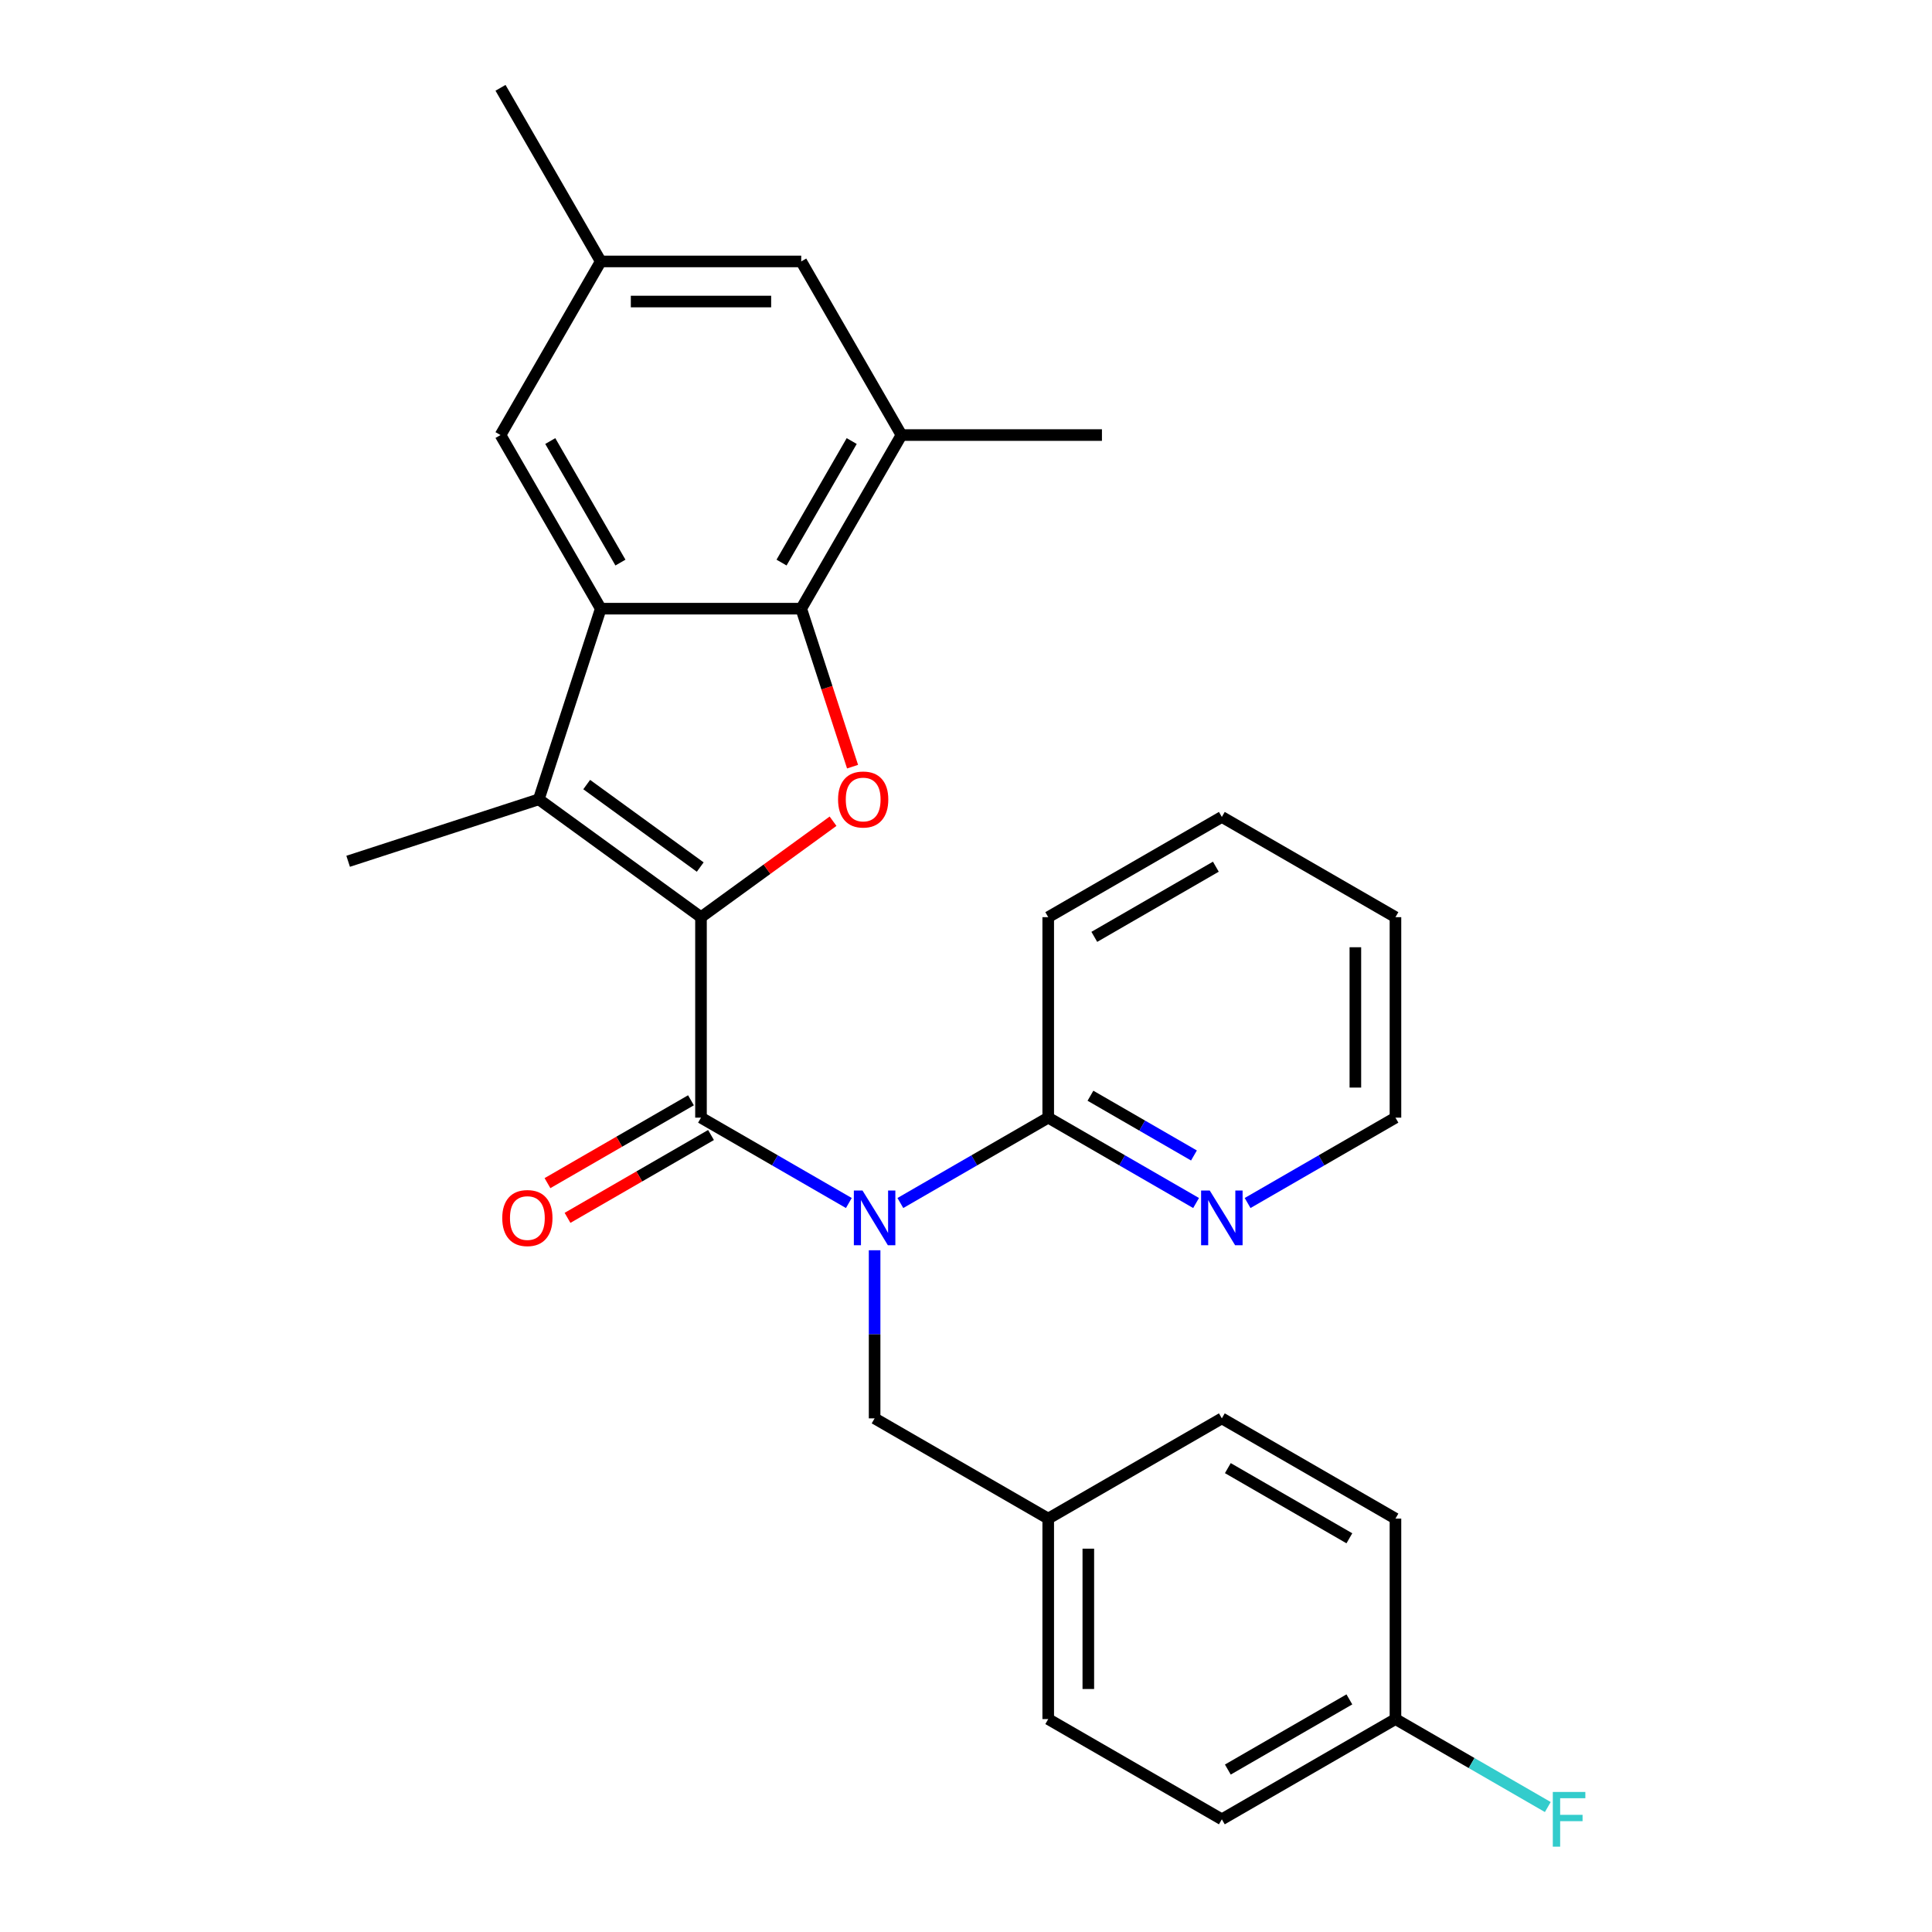 <?xml version='1.0' encoding='iso-8859-1'?>
<svg version='1.1' baseProfile='full'
              xmlns='http://www.w3.org/2000/svg'
                      xmlns:rdkit='http://www.rdkit.org/xml'
                      xmlns:xlink='http://www.w3.org/1999/xlink'
                  xml:space='preserve'
width='1000px' height='1000px' viewBox='0 0 1000 1000'>
<!-- END OF HEADER -->
<rect style='opacity:1.0;fill:#FFFFFF;stroke:none' width='1000' height='1000' x='0' y='0'> </rect>
<path class='bond-0' d='M 362.831,474.727 L 362.831,578.493' style='fill:none;fill-rule:evenodd;stroke:#000000;stroke-width:6px;stroke-linecap:butt;stroke-linejoin:miter;stroke-opacity:1' />
<path class='bond-1' d='M 362.831,474.727 L 278.882,413.735' style='fill:none;fill-rule:evenodd;stroke:#000000;stroke-width:6px;stroke-linecap:butt;stroke-linejoin:miter;stroke-opacity:1' />
<path class='bond-1' d='M 362.437,448.788 L 303.673,406.094' style='fill:none;fill-rule:evenodd;stroke:#000000;stroke-width:6px;stroke-linecap:butt;stroke-linejoin:miter;stroke-opacity:1' />
<path class='bond-2' d='M 362.831,474.727 L 397.008,449.896' style='fill:none;fill-rule:evenodd;stroke:#000000;stroke-width:6px;stroke-linecap:butt;stroke-linejoin:miter;stroke-opacity:1' />
<path class='bond-2' d='M 397.008,449.896 L 431.186,425.065' style='fill:none;fill-rule:evenodd;stroke:#FF0000;stroke-width:6px;stroke-linecap:butt;stroke-linejoin:miter;stroke-opacity:1' />
<path class='bond-4' d='M 362.831,578.493 L 401.096,600.586' style='fill:none;fill-rule:evenodd;stroke:#000000;stroke-width:6px;stroke-linecap:butt;stroke-linejoin:miter;stroke-opacity:1' />
<path class='bond-4' d='M 401.096,600.586 L 439.361,622.678' style='fill:none;fill-rule:evenodd;stroke:#0000FF;stroke-width:6px;stroke-linecap:butt;stroke-linejoin:miter;stroke-opacity:1' />
<path class='bond-10' d='M 357.643,569.507 L 320.508,590.947' style='fill:none;fill-rule:evenodd;stroke:#000000;stroke-width:6px;stroke-linecap:butt;stroke-linejoin:miter;stroke-opacity:1' />
<path class='bond-10' d='M 320.508,590.947 L 283.373,612.387' style='fill:none;fill-rule:evenodd;stroke:#FF0000;stroke-width:6px;stroke-linecap:butt;stroke-linejoin:miter;stroke-opacity:1' />
<path class='bond-10' d='M 368.019,587.48 L 330.884,608.92' style='fill:none;fill-rule:evenodd;stroke:#000000;stroke-width:6px;stroke-linecap:butt;stroke-linejoin:miter;stroke-opacity:1' />
<path class='bond-10' d='M 330.884,608.92 L 293.749,630.36' style='fill:none;fill-rule:evenodd;stroke:#FF0000;stroke-width:6px;stroke-linecap:butt;stroke-linejoin:miter;stroke-opacity:1' />
<path class='bond-3' d='M 278.882,413.735 L 310.948,315.047' style='fill:none;fill-rule:evenodd;stroke:#000000;stroke-width:6px;stroke-linecap:butt;stroke-linejoin:miter;stroke-opacity:1' />
<path class='bond-15' d='M 278.882,413.735 L 180.195,445.8' style='fill:none;fill-rule:evenodd;stroke:#000000;stroke-width:6px;stroke-linecap:butt;stroke-linejoin:miter;stroke-opacity:1' />
<path class='bond-5' d='M 441.284,396.821 L 427.999,355.934' style='fill:none;fill-rule:evenodd;stroke:#FF0000;stroke-width:6px;stroke-linecap:butt;stroke-linejoin:miter;stroke-opacity:1' />
<path class='bond-5' d='M 427.999,355.934 L 414.714,315.047' style='fill:none;fill-rule:evenodd;stroke:#000000;stroke-width:6px;stroke-linecap:butt;stroke-linejoin:miter;stroke-opacity:1' />
<path class='bond-8' d='M 310.948,315.047 L 259.065,225.183' style='fill:none;fill-rule:evenodd;stroke:#000000;stroke-width:6px;stroke-linecap:butt;stroke-linejoin:miter;stroke-opacity:1' />
<path class='bond-8' d='M 321.138,291.191 L 284.82,228.286' style='fill:none;fill-rule:evenodd;stroke:#000000;stroke-width:6px;stroke-linecap:butt;stroke-linejoin:miter;stroke-opacity:1' />
<path class='bond-28' d='M 310.948,315.047 L 414.714,315.047' style='fill:none;fill-rule:evenodd;stroke:#000000;stroke-width:6px;stroke-linecap:butt;stroke-linejoin:miter;stroke-opacity:1' />
<path class='bond-6' d='M 466.029,622.678 L 504.294,600.586' style='fill:none;fill-rule:evenodd;stroke:#0000FF;stroke-width:6px;stroke-linecap:butt;stroke-linejoin:miter;stroke-opacity:1' />
<path class='bond-6' d='M 504.294,600.586 L 542.56,578.493' style='fill:none;fill-rule:evenodd;stroke:#000000;stroke-width:6px;stroke-linecap:butt;stroke-linejoin:miter;stroke-opacity:1' />
<path class='bond-9' d='M 452.695,647.131 L 452.695,690.637' style='fill:none;fill-rule:evenodd;stroke:#0000FF;stroke-width:6px;stroke-linecap:butt;stroke-linejoin:miter;stroke-opacity:1' />
<path class='bond-9' d='M 452.695,690.637 L 452.695,734.143' style='fill:none;fill-rule:evenodd;stroke:#000000;stroke-width:6px;stroke-linecap:butt;stroke-linejoin:miter;stroke-opacity:1' />
<path class='bond-7' d='M 414.714,315.047 L 466.597,225.183' style='fill:none;fill-rule:evenodd;stroke:#000000;stroke-width:6px;stroke-linecap:butt;stroke-linejoin:miter;stroke-opacity:1' />
<path class='bond-7' d='M 404.524,291.191 L 440.842,228.286' style='fill:none;fill-rule:evenodd;stroke:#000000;stroke-width:6px;stroke-linecap:butt;stroke-linejoin:miter;stroke-opacity:1' />
<path class='bond-11' d='M 542.56,578.493 L 580.825,600.586' style='fill:none;fill-rule:evenodd;stroke:#000000;stroke-width:6px;stroke-linecap:butt;stroke-linejoin:miter;stroke-opacity:1' />
<path class='bond-11' d='M 580.825,600.586 L 619.09,622.678' style='fill:none;fill-rule:evenodd;stroke:#0000FF;stroke-width:6px;stroke-linecap:butt;stroke-linejoin:miter;stroke-opacity:1' />
<path class='bond-11' d='M 564.416,567.148 L 591.201,582.613' style='fill:none;fill-rule:evenodd;stroke:#000000;stroke-width:6px;stroke-linecap:butt;stroke-linejoin:miter;stroke-opacity:1' />
<path class='bond-11' d='M 591.201,582.613 L 617.987,598.077' style='fill:none;fill-rule:evenodd;stroke:#0000FF;stroke-width:6px;stroke-linecap:butt;stroke-linejoin:miter;stroke-opacity:1' />
<path class='bond-23' d='M 542.56,578.493 L 542.56,474.727' style='fill:none;fill-rule:evenodd;stroke:#000000;stroke-width:6px;stroke-linecap:butt;stroke-linejoin:miter;stroke-opacity:1' />
<path class='bond-12' d='M 466.597,225.183 L 414.714,135.319' style='fill:none;fill-rule:evenodd;stroke:#000000;stroke-width:6px;stroke-linecap:butt;stroke-linejoin:miter;stroke-opacity:1' />
<path class='bond-22' d='M 466.597,225.183 L 570.364,225.183' style='fill:none;fill-rule:evenodd;stroke:#000000;stroke-width:6px;stroke-linecap:butt;stroke-linejoin:miter;stroke-opacity:1' />
<path class='bond-13' d='M 259.065,225.183 L 310.948,135.319' style='fill:none;fill-rule:evenodd;stroke:#000000;stroke-width:6px;stroke-linecap:butt;stroke-linejoin:miter;stroke-opacity:1' />
<path class='bond-14' d='M 452.695,734.143 L 542.56,786.026' style='fill:none;fill-rule:evenodd;stroke:#000000;stroke-width:6px;stroke-linecap:butt;stroke-linejoin:miter;stroke-opacity:1' />
<path class='bond-24' d='M 645.758,622.678 L 684.023,600.586' style='fill:none;fill-rule:evenodd;stroke:#0000FF;stroke-width:6px;stroke-linecap:butt;stroke-linejoin:miter;stroke-opacity:1' />
<path class='bond-24' d='M 684.023,600.586 L 722.288,578.493' style='fill:none;fill-rule:evenodd;stroke:#000000;stroke-width:6px;stroke-linecap:butt;stroke-linejoin:miter;stroke-opacity:1' />
<path class='bond-29' d='M 414.714,135.319 L 310.948,135.319' style='fill:none;fill-rule:evenodd;stroke:#000000;stroke-width:6px;stroke-linecap:butt;stroke-linejoin:miter;stroke-opacity:1' />
<path class='bond-29' d='M 399.149,156.072 L 326.513,156.072' style='fill:none;fill-rule:evenodd;stroke:#000000;stroke-width:6px;stroke-linecap:butt;stroke-linejoin:miter;stroke-opacity:1' />
<path class='bond-25' d='M 310.948,135.319 L 259.065,45.455' style='fill:none;fill-rule:evenodd;stroke:#000000;stroke-width:6px;stroke-linecap:butt;stroke-linejoin:miter;stroke-opacity:1' />
<path class='bond-18' d='M 542.56,786.026 L 632.424,734.143' style='fill:none;fill-rule:evenodd;stroke:#000000;stroke-width:6px;stroke-linecap:butt;stroke-linejoin:miter;stroke-opacity:1' />
<path class='bond-19' d='M 542.56,786.026 L 542.56,889.792' style='fill:none;fill-rule:evenodd;stroke:#000000;stroke-width:6px;stroke-linecap:butt;stroke-linejoin:miter;stroke-opacity:1' />
<path class='bond-19' d='M 563.313,801.591 L 563.313,874.227' style='fill:none;fill-rule:evenodd;stroke:#000000;stroke-width:6px;stroke-linecap:butt;stroke-linejoin:miter;stroke-opacity:1' />
<path class='bond-16' d='M 722.288,889.792 L 632.424,941.675' style='fill:none;fill-rule:evenodd;stroke:#000000;stroke-width:6px;stroke-linecap:butt;stroke-linejoin:miter;stroke-opacity:1' />
<path class='bond-16' d='M 698.432,879.602 L 635.527,915.92' style='fill:none;fill-rule:evenodd;stroke:#000000;stroke-width:6px;stroke-linecap:butt;stroke-linejoin:miter;stroke-opacity:1' />
<path class='bond-17' d='M 722.288,889.792 L 761.713,912.554' style='fill:none;fill-rule:evenodd;stroke:#000000;stroke-width:6px;stroke-linecap:butt;stroke-linejoin:miter;stroke-opacity:1' />
<path class='bond-17' d='M 761.713,912.554 L 801.138,935.316' style='fill:none;fill-rule:evenodd;stroke:#33CCCC;stroke-width:6px;stroke-linecap:butt;stroke-linejoin:miter;stroke-opacity:1' />
<path class='bond-30' d='M 722.288,889.792 L 722.288,786.026' style='fill:none;fill-rule:evenodd;stroke:#000000;stroke-width:6px;stroke-linecap:butt;stroke-linejoin:miter;stroke-opacity:1' />
<path class='bond-21' d='M 632.424,734.143 L 722.288,786.026' style='fill:none;fill-rule:evenodd;stroke:#000000;stroke-width:6px;stroke-linecap:butt;stroke-linejoin:miter;stroke-opacity:1' />
<path class='bond-21' d='M 635.527,759.898 L 698.432,796.216' style='fill:none;fill-rule:evenodd;stroke:#000000;stroke-width:6px;stroke-linecap:butt;stroke-linejoin:miter;stroke-opacity:1' />
<path class='bond-20' d='M 542.56,889.792 L 632.424,941.675' style='fill:none;fill-rule:evenodd;stroke:#000000;stroke-width:6px;stroke-linecap:butt;stroke-linejoin:miter;stroke-opacity:1' />
<path class='bond-26' d='M 542.56,474.727 L 632.424,422.844' style='fill:none;fill-rule:evenodd;stroke:#000000;stroke-width:6px;stroke-linecap:butt;stroke-linejoin:miter;stroke-opacity:1' />
<path class='bond-26' d='M 566.416,484.917 L 629.321,448.599' style='fill:none;fill-rule:evenodd;stroke:#000000;stroke-width:6px;stroke-linecap:butt;stroke-linejoin:miter;stroke-opacity:1' />
<path class='bond-31' d='M 722.288,578.493 L 722.288,474.727' style='fill:none;fill-rule:evenodd;stroke:#000000;stroke-width:6px;stroke-linecap:butt;stroke-linejoin:miter;stroke-opacity:1' />
<path class='bond-31' d='M 701.535,562.928 L 701.535,490.292' style='fill:none;fill-rule:evenodd;stroke:#000000;stroke-width:6px;stroke-linecap:butt;stroke-linejoin:miter;stroke-opacity:1' />
<path class='bond-27' d='M 632.424,422.844 L 722.288,474.727' style='fill:none;fill-rule:evenodd;stroke:#000000;stroke-width:6px;stroke-linecap:butt;stroke-linejoin:miter;stroke-opacity:1' />
<path  class='atom-3' d='M 433.78 413.815
Q 433.78 407.015, 437.14 403.215
Q 440.5 399.415, 446.78 399.415
Q 453.06 399.415, 456.42 403.215
Q 459.78 407.015, 459.78 413.815
Q 459.78 420.695, 456.38 424.615
Q 452.98 428.495, 446.78 428.495
Q 440.54 428.495, 437.14 424.615
Q 433.78 420.735, 433.78 413.815
M 446.78 425.295
Q 451.1 425.295, 453.42 422.415
Q 455.78 419.495, 455.78 413.815
Q 455.78 408.255, 453.42 405.455
Q 451.1 402.615, 446.78 402.615
Q 442.46 402.615, 440.1 405.415
Q 437.78 408.215, 437.78 413.815
Q 437.78 419.535, 440.1 422.415
Q 442.46 425.295, 446.78 425.295
' fill='#FF0000'/>
<path  class='atom-5' d='M 446.435 616.216
L 455.715 631.216
Q 456.635 632.696, 458.115 635.376
Q 459.595 638.056, 459.675 638.216
L 459.675 616.216
L 463.435 616.216
L 463.435 644.536
L 459.555 644.536
L 449.595 628.136
Q 448.435 626.216, 447.195 624.016
Q 445.995 621.816, 445.635 621.136
L 445.635 644.536
L 441.955 644.536
L 441.955 616.216
L 446.435 616.216
' fill='#0000FF'/>
<path  class='atom-11' d='M 259.967 630.456
Q 259.967 623.656, 263.327 619.856
Q 266.687 616.056, 272.967 616.056
Q 279.247 616.056, 282.607 619.856
Q 285.967 623.656, 285.967 630.456
Q 285.967 637.336, 282.567 641.256
Q 279.167 645.136, 272.967 645.136
Q 266.727 645.136, 263.327 641.256
Q 259.967 637.376, 259.967 630.456
M 272.967 641.936
Q 277.287 641.936, 279.607 639.056
Q 281.967 636.136, 281.967 630.456
Q 281.967 624.896, 279.607 622.096
Q 277.287 619.256, 272.967 619.256
Q 268.647 619.256, 266.287 622.056
Q 263.967 624.856, 263.967 630.456
Q 263.967 636.176, 266.287 639.056
Q 268.647 641.936, 272.967 641.936
' fill='#FF0000'/>
<path  class='atom-12' d='M 626.164 616.216
L 635.444 631.216
Q 636.364 632.696, 637.844 635.376
Q 639.324 638.056, 639.404 638.216
L 639.404 616.216
L 643.164 616.216
L 643.164 644.536
L 639.284 644.536
L 629.324 628.136
Q 628.164 626.216, 626.924 624.016
Q 625.724 621.816, 625.364 621.136
L 625.364 644.536
L 621.684 644.536
L 621.684 616.216
L 626.164 616.216
' fill='#0000FF'/>
<path  class='atom-18' d='M 803.732 927.515
L 820.572 927.515
L 820.572 930.755
L 807.532 930.755
L 807.532 939.355
L 819.132 939.355
L 819.132 942.635
L 807.532 942.635
L 807.532 955.835
L 803.732 955.835
L 803.732 927.515
' fill='#33CCCC'/>
</svg>
